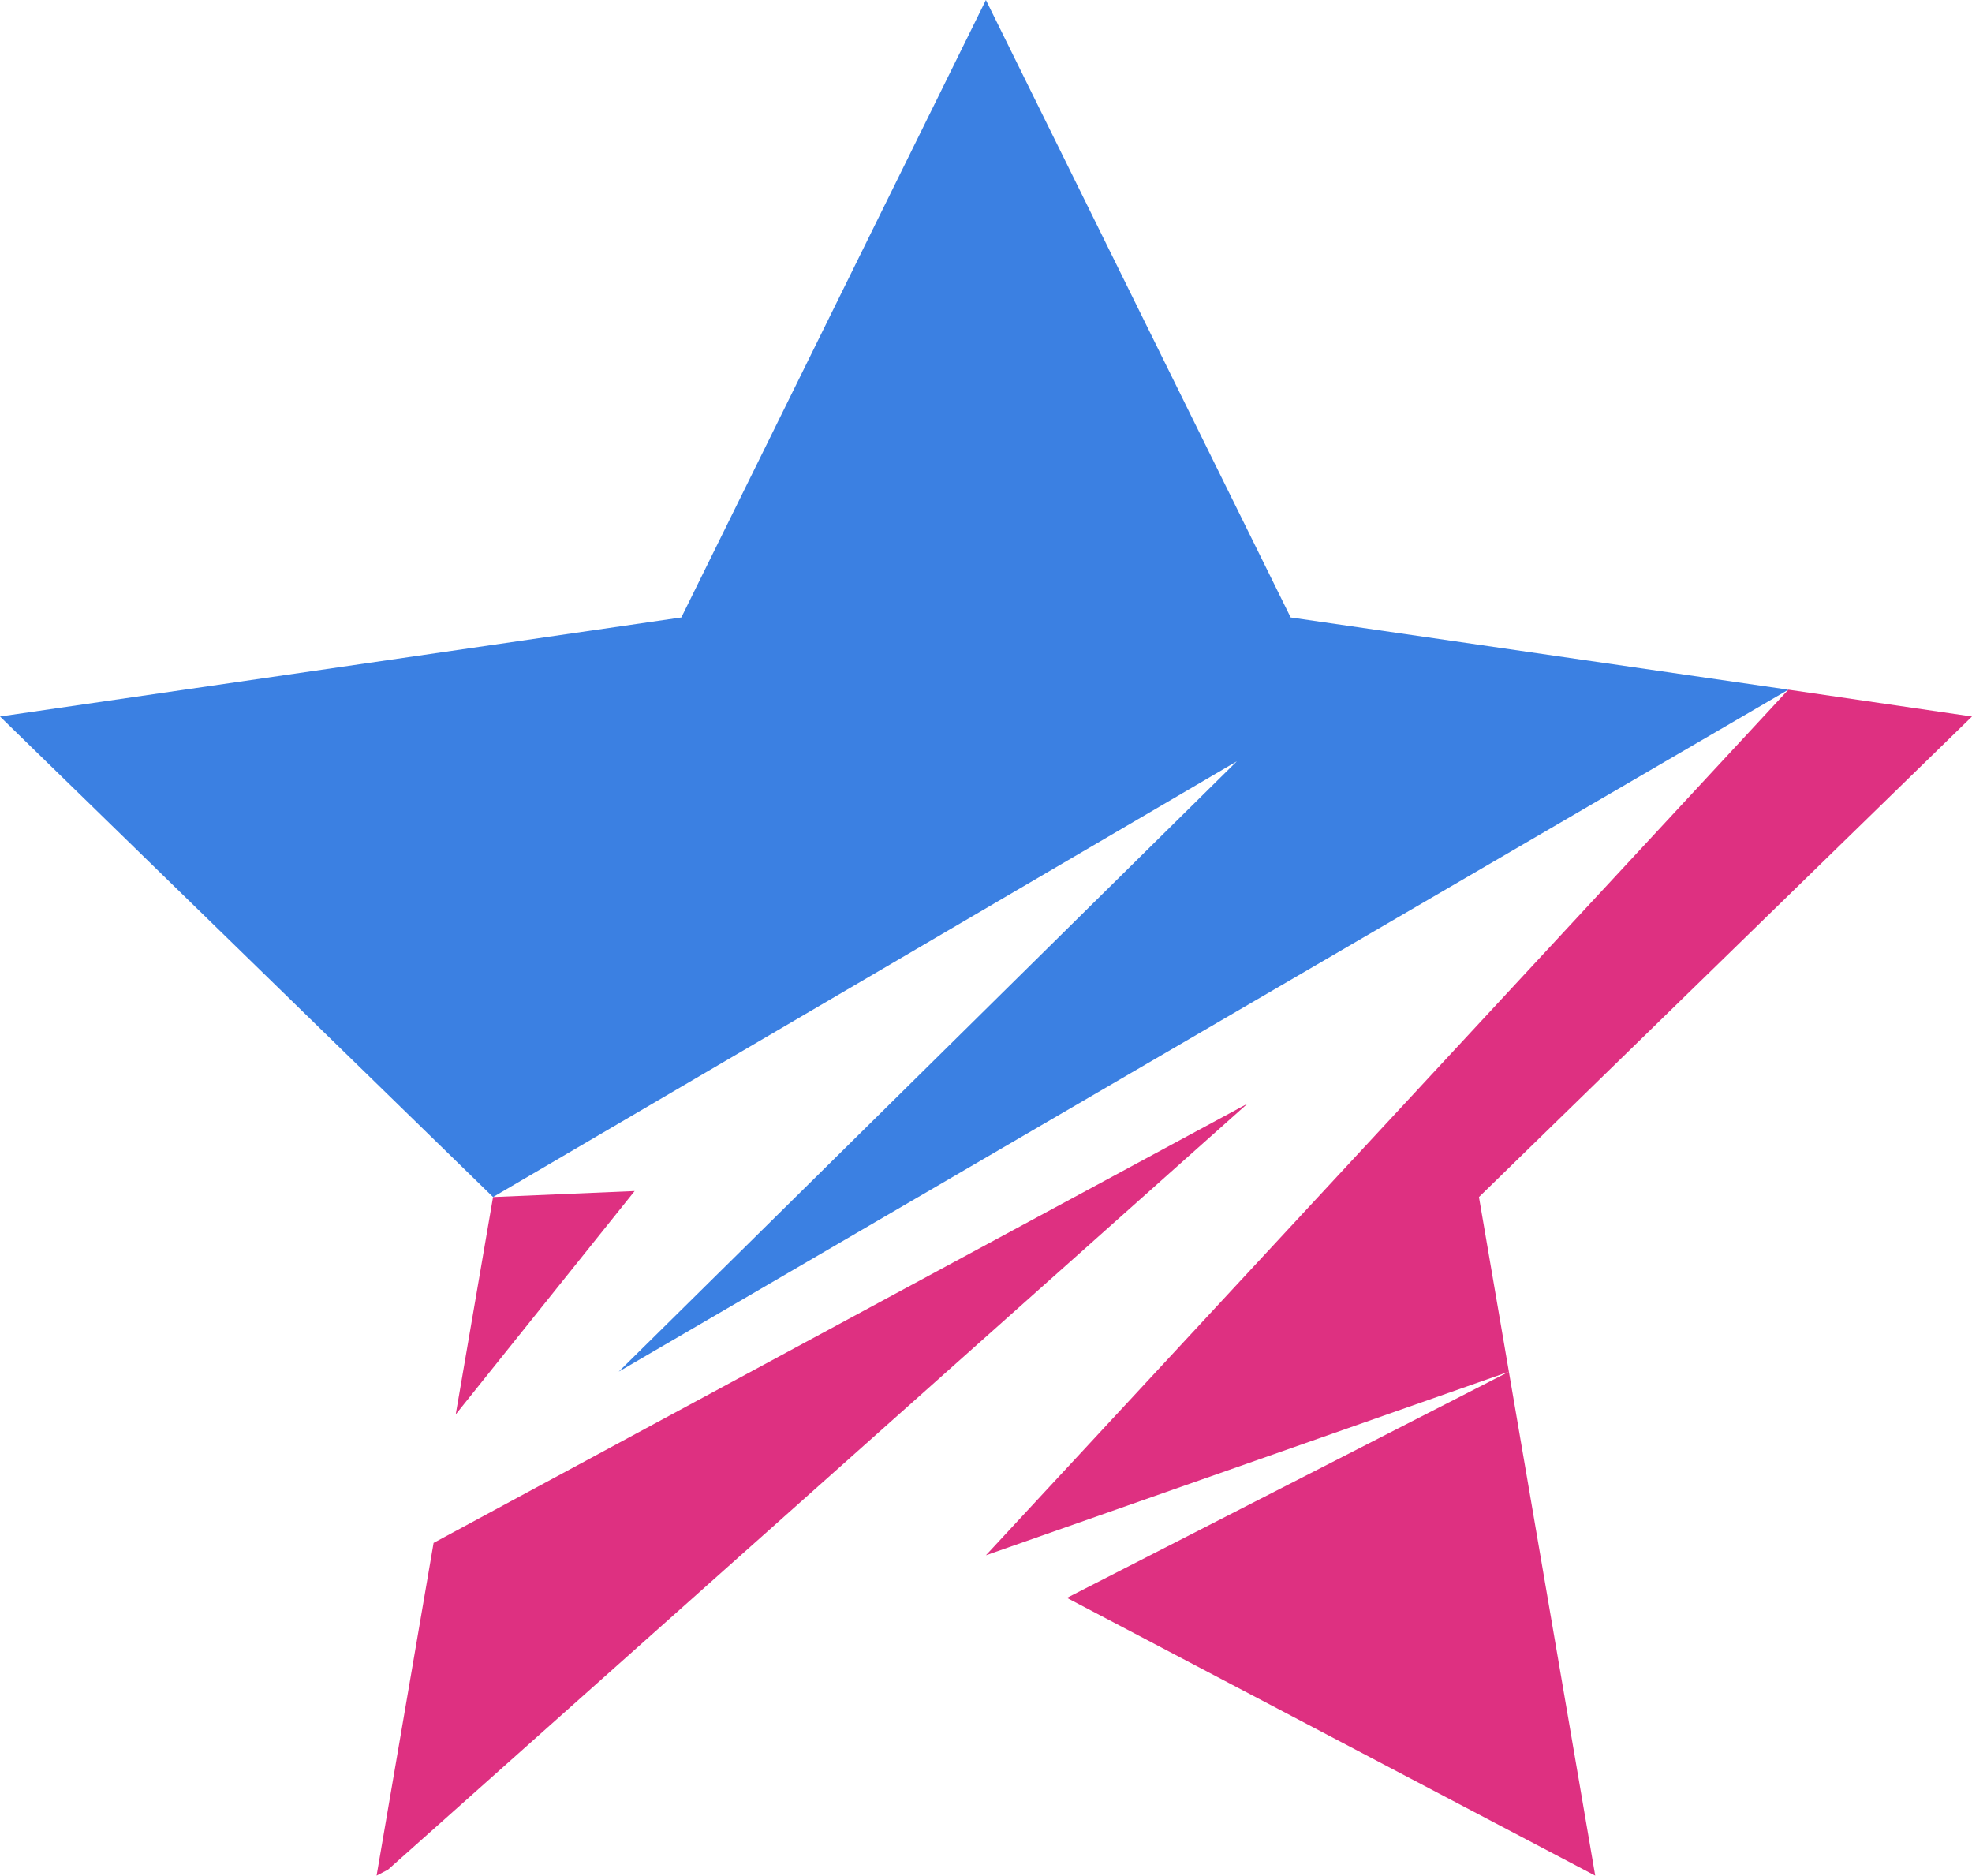 <svg xmlns="http://www.w3.org/2000/svg" viewBox="0 0 105.15 100"><path fill="#de3081" d="M26.29 63.82L24.3 75.41l9.54-11.91-7.55.32zM23.12 82.26L20.08 100l.61-.32 45.83-40.84-43.4 23.42z"/><path fill="#3b80e2" d="M32.99 73.13l62.37-36.36-26.54-3.85L52.57 0 36.33 32.92 0 38.2l26.29 25.62 39.66-23.23-32.96 32.54z"/><path fill="#de3081" d="M78.86 63.82l26.29-25.62-9.79-1.43-42.79 46.15 27.89-9.79-23.57 12.06L85.06 100l-6.2-36.18z"/></svg>